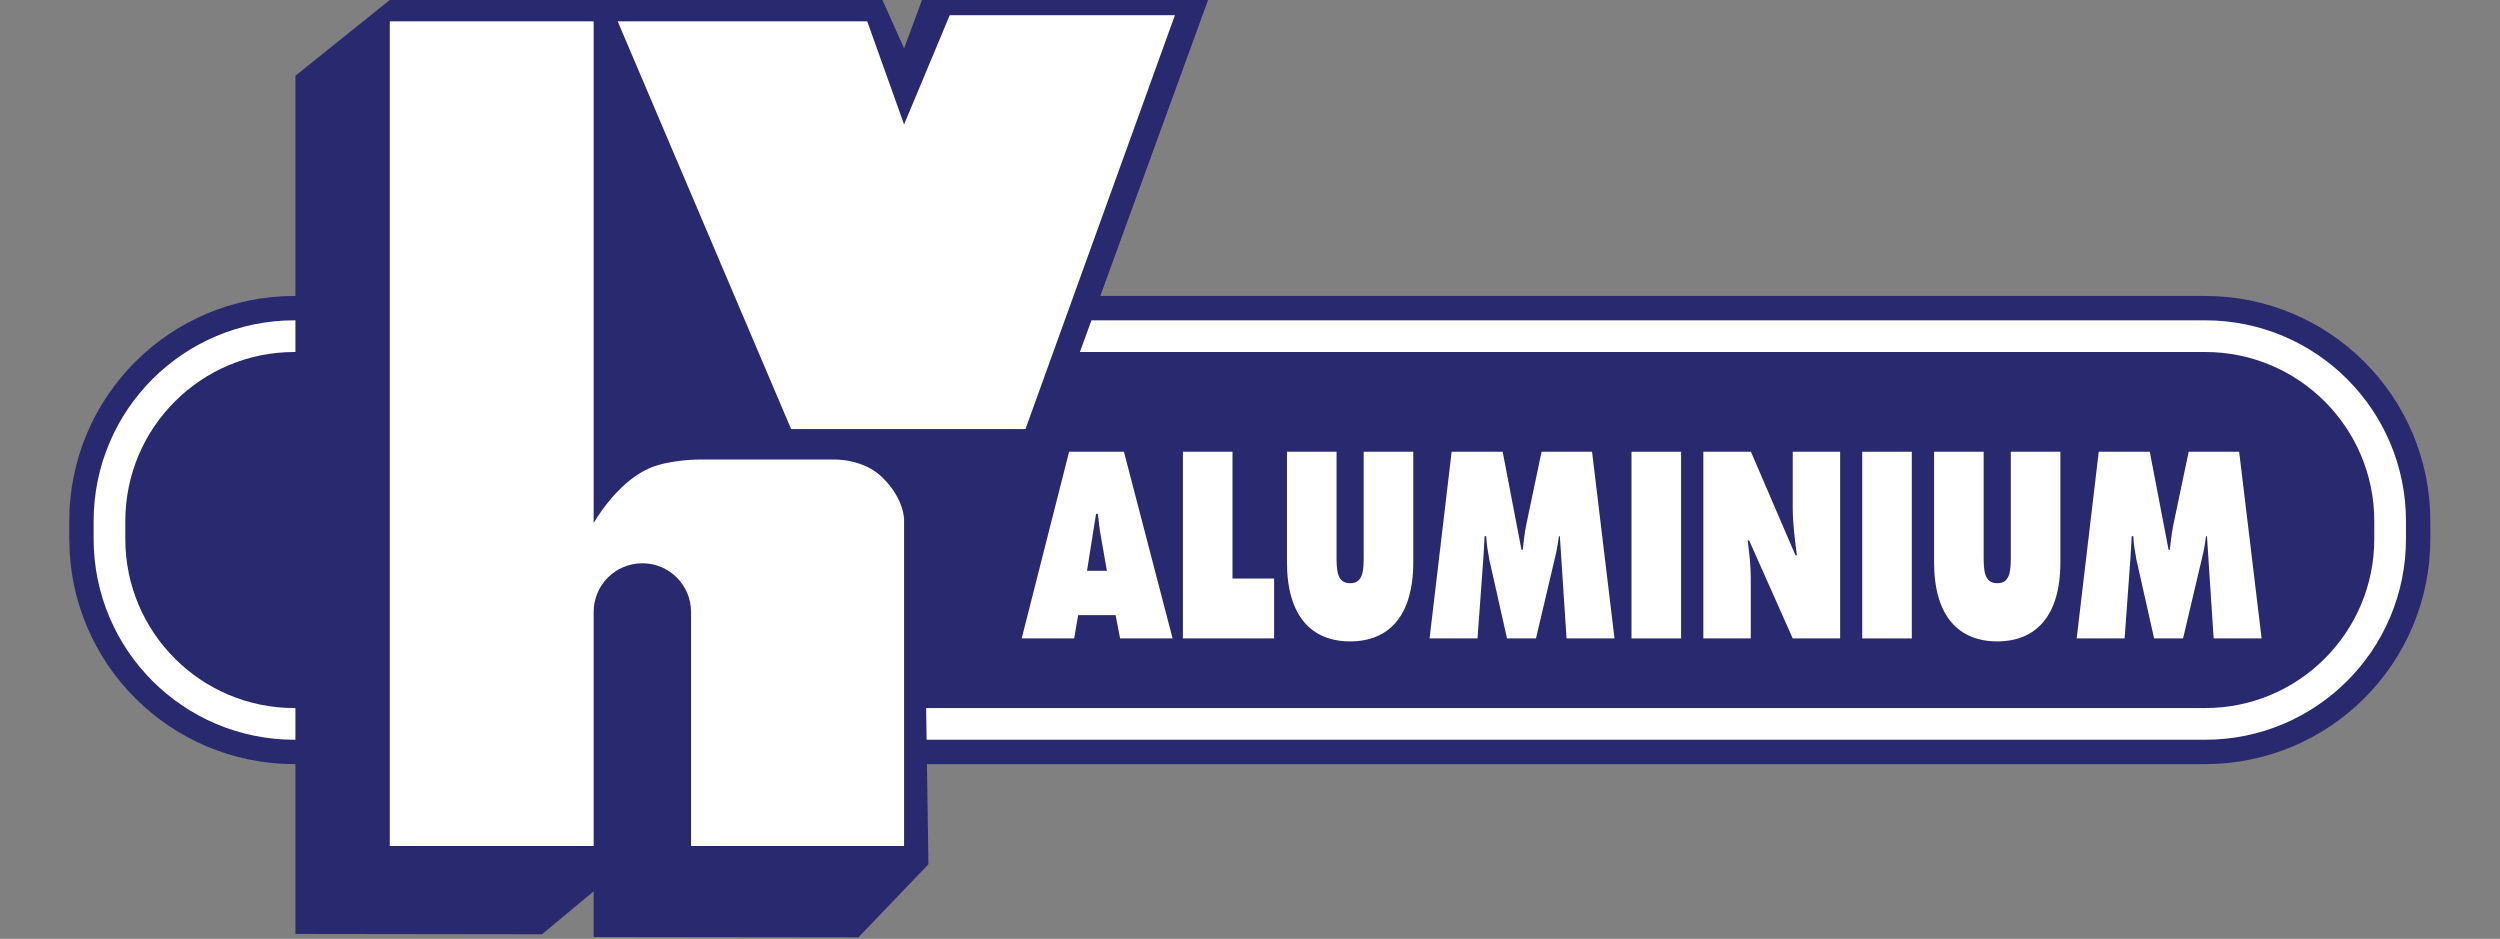 <?xml version="1.0" encoding="UTF-8" standalone="no"?> <svg xmlns="http://www.w3.org/2000/svg" xmlns:xlink="http://www.w3.org/1999/xlink" xmlns:serif="http://www.serif.com/" width="100%" height="100%" viewBox="0 0 1603 602" version="1.1" xml:space="preserve" style="fill-rule:evenodd;clip-rule:evenodd;stroke-miterlimit:2;"><rect x="0" y="0" width="1603" height="602" fill="#808080" stroke="none"/><path d="M1522.39,345.591c0,59.878 -48.537,108.415 -108.412,108.415l-1225.21,0c-59.875,0 -108.412,-48.537 -108.412,-108.415l-0,-11.475c-0,-59.875 48.537,-108.413 108.412,-108.413l1225.21,0c59.875,0 108.412,48.538 108.412,108.413l0,11.475Z" style="fill:#fff;fill-rule:nonzero;"></path><path d="M1522.39,345.591c0,59.878 -48.537,108.415 -108.412,108.415l-1225.21,0c-59.875,0 -108.412,-48.537 -108.412,-108.415l-0,-11.475c-0,-59.875 48.537,-108.413 108.412,-108.413l1225.21,0c59.875,0 108.412,48.538 108.412,108.413l0,11.475Z" style="fill:none;stroke:#28296f;stroke-width:71.88px;"></path><path d="M1522.39,345.591c0,59.878 -48.537,108.415 -108.412,108.415l-1225.21,0c-59.875,0 -108.412,-48.537 -108.412,-108.415l-0,-11.475c-0,-59.875 48.537,-108.413 108.412,-108.413l1225.21,0c59.875,0 108.412,48.538 108.412,108.413l0,11.475Z" style="fill:#28296f;fill-rule:nonzero;"></path><path d="M1522.39,345.591c0,59.878 -48.537,108.415 -108.412,108.415l-1225.21,0c-59.875,0 -108.412,-48.537 -108.412,-108.415l-0,-11.475c-0,-59.875 48.537,-108.413 108.412,-108.413l1225.21,0c59.875,0 108.412,48.538 108.412,108.413l0,11.475Z" style="fill:none;stroke:#fff;stroke-width:40.63px;"></path><path d="M1522.39,345.591c0,59.878 -48.537,108.415 -108.412,108.415l-1225.21,0c-59.878,0 -108.415,-48.537 -108.415,-108.415l-0,-11.475c-0,-59.875 48.537,-108.413 108.415,-108.413l1225.21,0c59.875,0 108.412,48.538 108.412,108.413l0,11.475Z" style="fill:#28296f;fill-rule:nonzero;"></path><path d="M774.606,-0l-183.422,-0l-11.491,31.003l-13.878,-31.003l-315.897,-0l-60.494,48.569l0,550.272l158.06,0.215l33.172,-27.537l-0,29.272l169.765,0.215l44.881,-46.831l-3.903,-267.331l78.053,1.953l105.154,-288.797Z" style="fill:#28296f;fill-rule:nonzero;"></path><path d="M566.034,306.356c-12.397,-12.396 -31.222,-11.706 -31.222,-11.706l-85.86,-0c0,-0 -19.929,-0.165 -33.171,5.853c-21.107,9.593 -35.125,34.906 -35.125,34.906l-0,-321.75l-130.738,0l0,528.81l130.738,-0l-0,-150.078c-0,-17.244 13.978,-31.222 31.221,-31.222c17.244,-0 31.222,13.978 31.222,31.222l0,150.078l136.594,-0l0,-209.01c0,0 0.448,-12.996 -13.659,-27.103Z" style="fill:#fff;fill-rule:nonzero;"></path><path d="M396.049,13.659l160.01,0l23.637,66.128l29.266,-70.031l144.397,0l-95.832,265.382l-150.25,-0l-111.228,-261.479Z" style="fill:#fff;fill-rule:nonzero;"></path><path d="M691.299,394.434l24.019,0l2.9,14.922l33.65,0l-31.212,-119.693l-35.157,-0l-30.403,119.693l33.65,0l2.553,-14.922Zm5.685,-28.415l5.803,-36.513l1.159,0c0.581,5.078 1.163,10.319 2.091,15.4l3.712,21.113l-12.765,-0Z" style="fill:#fff;fill-rule:nonzero;"></path><path d="M758.481,289.663l31.793,-0l0,81.278l26.688,-0l-0,38.415l-58.481,0l-0,-119.693Z" style="fill:#fff;fill-rule:nonzero;"></path><path d="M906.19,289.663l-0,70.8c-0,34.925 -16.013,50.8 -40.494,50.8c-24.484,-0 -40.497,-15.875 -40.497,-50.8l0,-70.8l31.794,-0l0,66.671c0,9.369 0.231,17.622 8.703,17.622c8.469,0 8.7,-8.253 8.7,-17.622l0,-66.671l31.794,-0Z" style="fill:#fff;fill-rule:nonzero;"></path><path d="M930.787,289.663l32.722,-0l12.065,62.862l0.813,-0c0.578,-5.237 1.162,-10.794 2.206,-15.875l9.86,-46.987l32.371,-0l14.394,119.693l-30.753,0l-4.291,-65.559l-0.584,-0c-0.578,3.965 -1.159,8.094 -2.087,11.903l-12.644,53.656l-18.569,0l-11.372,-50.64c-0.925,-5.082 -1.737,-9.841 -1.969,-14.919l-1.043,-0c-0.235,4.759 -0.466,9.678 -0.813,14.444l-3.716,51.115l-30.743,0l14.153,-119.693Z" style="fill:#fff;fill-rule:nonzero;"></path><rect x="1046.12" y="289.663" width="31.794" height="119.694" style="fill:#fff;fill-rule:nonzero;"></rect><path d="M1092.18,289.663l30.518,-0l28.544,66.356l0.928,-0c-1.278,-10 -2.668,-20.322 -2.668,-30.482l-0,-35.874l30.4,-0l-0,119.693l-30.4,0l-27.966,-62.862l-0.928,-0c1.047,8.256 1.975,16.031 1.975,23.972l-0,38.89l-30.403,0l-0,-119.693Z" style="fill:#fff;fill-rule:nonzero;"></path><rect x="1194.06" y="289.663" width="31.791" height="119.694" style="fill:#fff;fill-rule:nonzero;"></rect><path d="M1321.12,289.663l-0,70.8c-0,34.925 -16.013,50.8 -40.494,50.8c-24.484,-0 -40.497,-15.875 -40.497,-50.8l0,-70.8l31.794,-0l0,66.671c0,9.369 0.231,17.622 8.703,17.622c8.469,0 8.7,-8.253 8.7,-17.622l0,-66.671l31.794,-0Z" style="fill:#fff;fill-rule:nonzero;"></path><path d="M1345.71,289.663l32.722,-0l12.065,62.862l0.813,-0c0.581,-5.237 1.162,-10.794 2.206,-15.875l9.86,-46.987l32.374,-0l14.388,119.693l-30.75,0l-4.291,-65.559l-0.581,-0c-0.581,3.965 -1.159,8.094 -2.087,11.903l-12.647,53.656l-18.566,0l-11.372,-50.64c-0.928,-5.082 -1.74,-9.841 -1.975,-14.919l-1.044,-0c-0.231,4.759 -0.459,9.678 -0.812,14.444l-3.709,51.115l-30.75,0l14.156,-119.693Z" style="fill:#fff;fill-rule:nonzero;"></path></svg> 